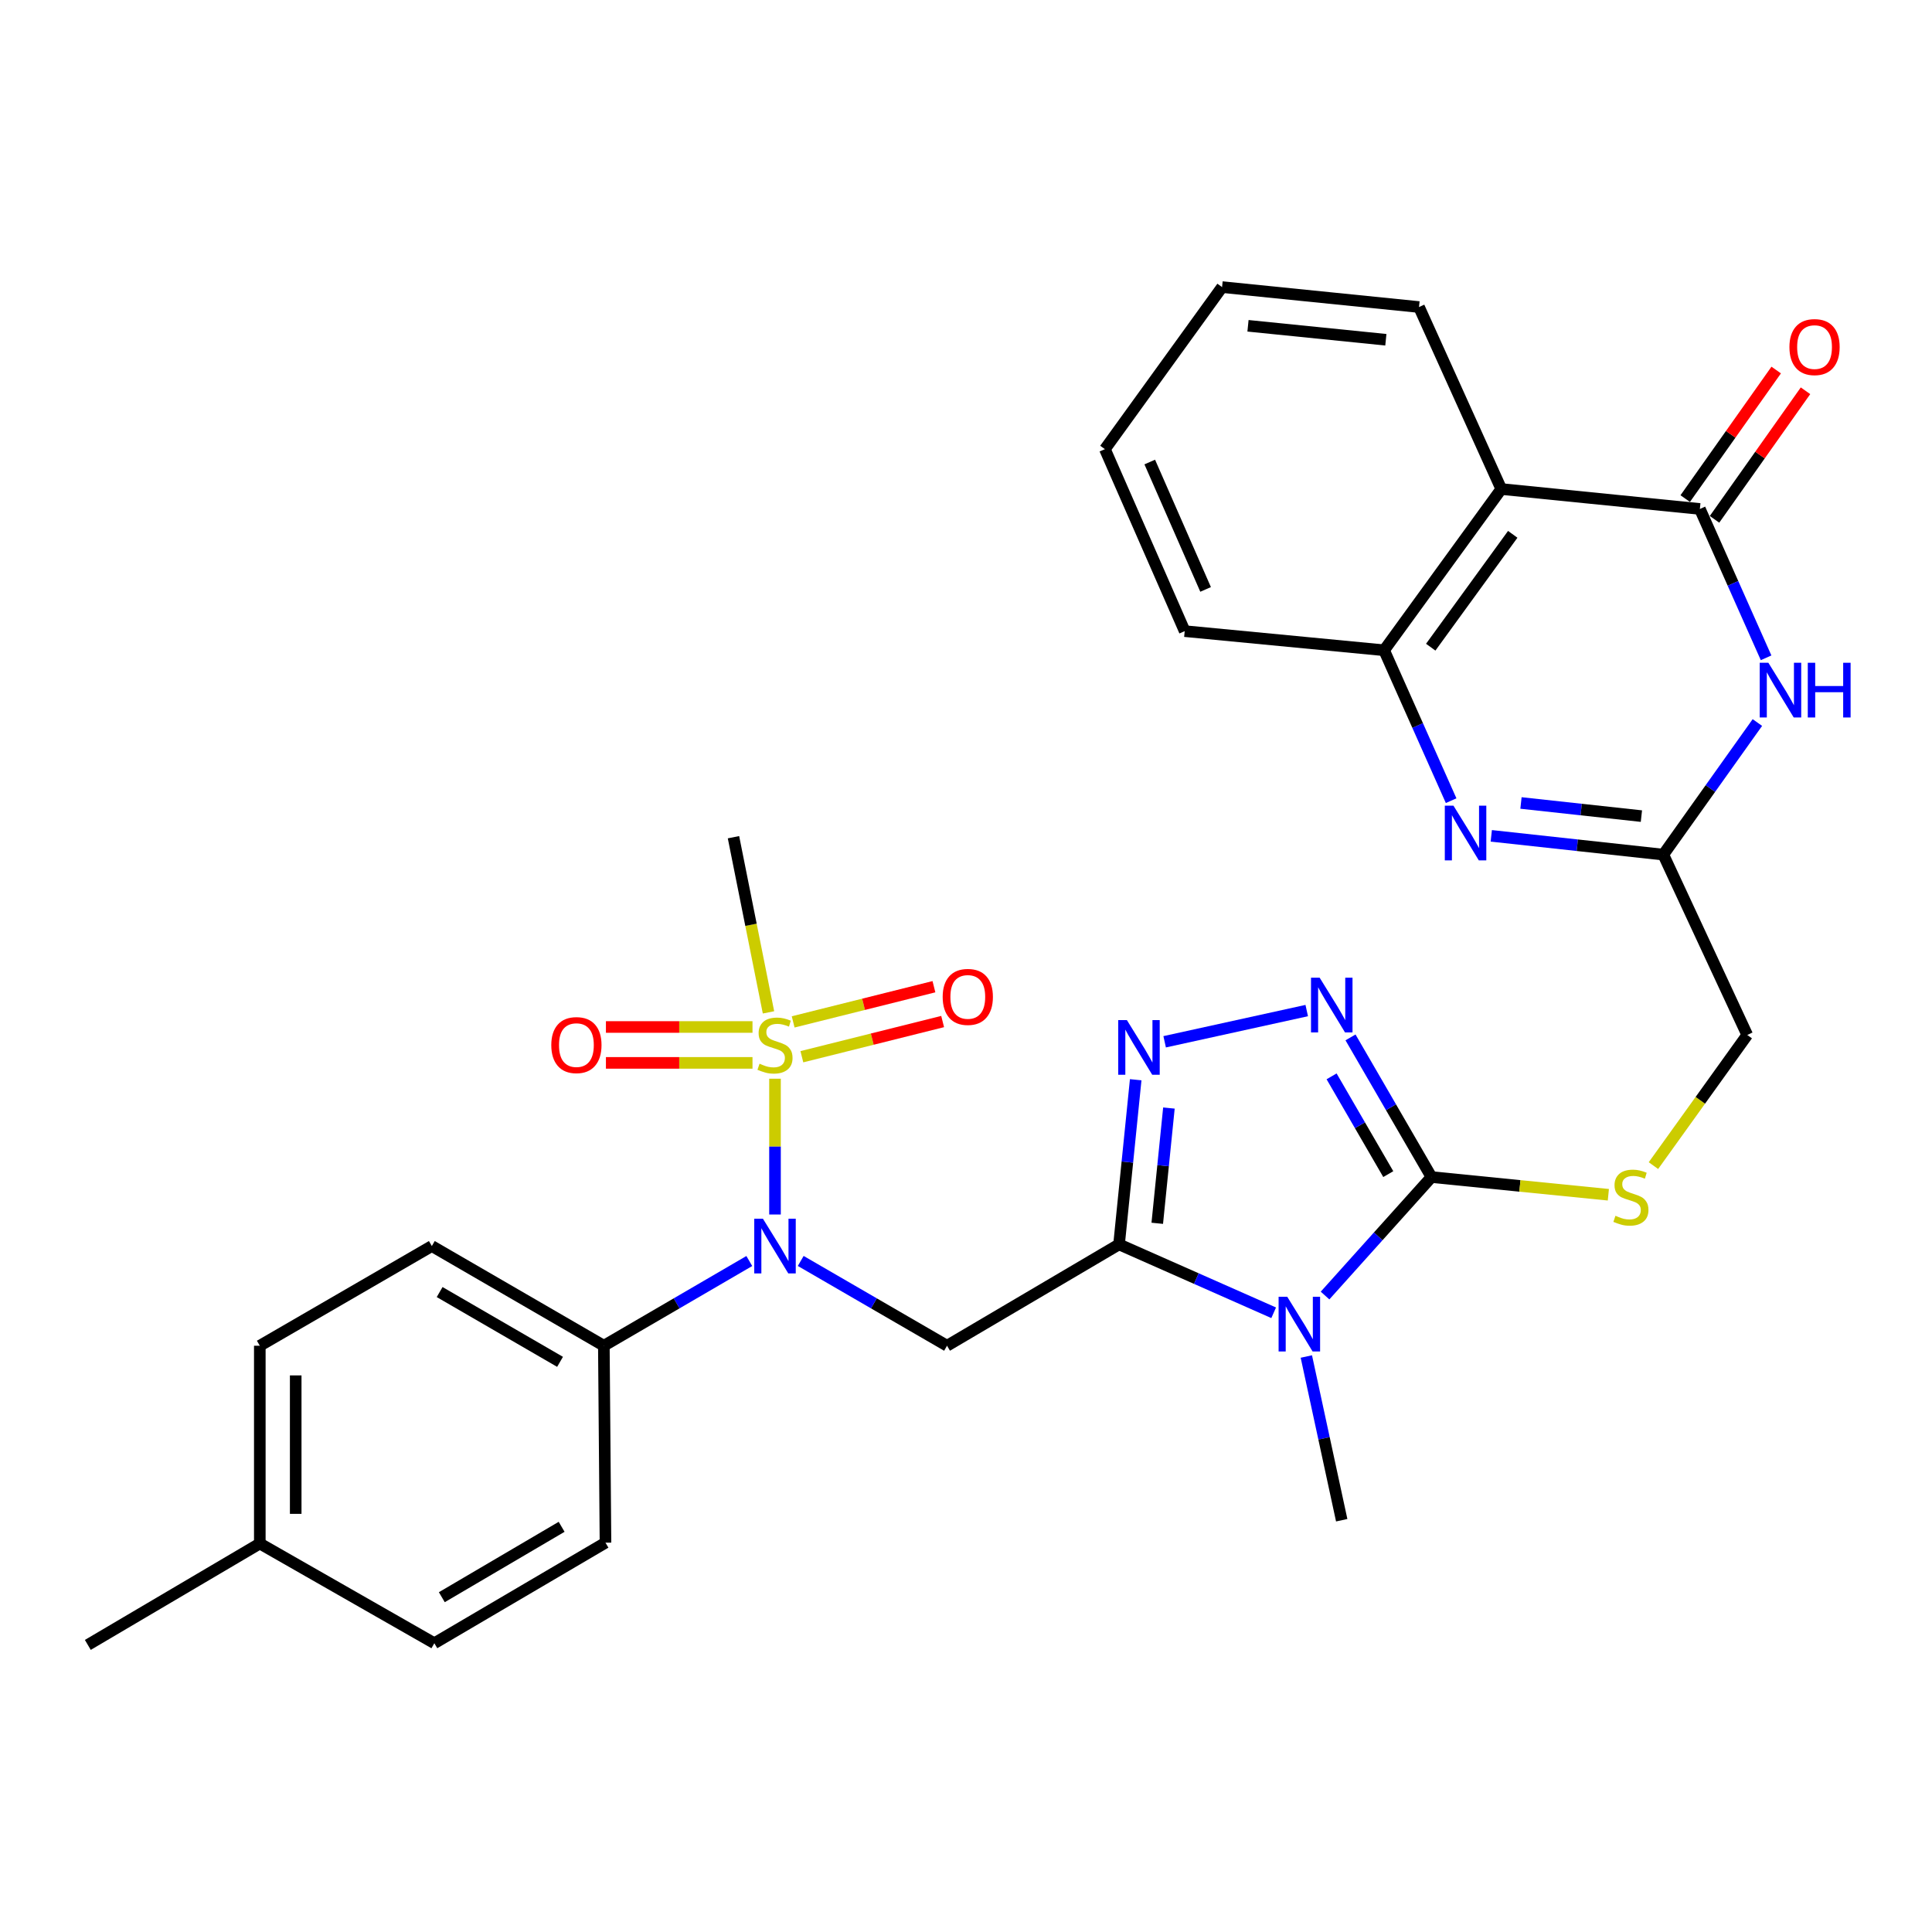 <?xml version='1.0' encoding='iso-8859-1'?>
<svg version='1.1' baseProfile='full'
              xmlns='http://www.w3.org/2000/svg'
                      xmlns:rdkit='http://www.rdkit.org/xml'
                      xmlns:xlink='http://www.w3.org/1999/xlink'
                  xml:space='preserve'
width='1000px' height='1000px' viewBox='0 0 1000 1000'>
<!-- END OF HEADER -->
<rect style='opacity:1.0;fill:#FFFFFF;stroke:none' width='1000' height='1000' x='0' y='0'> </rect>
<path class='bond-0' d='M 579.216,644.093 L 619.234,661.794' style='fill:none;fill-rule:evenodd;stroke:#000000;stroke-width:6px;stroke-linecap:butt;stroke-linejoin:miter;stroke-opacity:1' />
<path class='bond-0' d='M 619.234,661.794 L 659.251,679.494' style='fill:none;fill-rule:evenodd;stroke:#0000FF;stroke-width:6px;stroke-linecap:butt;stroke-linejoin:miter;stroke-opacity:1' />
<path class='bond-3' d='M 579.216,644.093 L 583.526,601.481' style='fill:none;fill-rule:evenodd;stroke:#000000;stroke-width:6px;stroke-linecap:butt;stroke-linejoin:miter;stroke-opacity:1' />
<path class='bond-3' d='M 583.526,601.481 L 587.837,558.869' style='fill:none;fill-rule:evenodd;stroke:#0000FF;stroke-width:6px;stroke-linecap:butt;stroke-linejoin:miter;stroke-opacity:1' />
<path class='bond-3' d='M 598.995,633.18 L 602.013,603.351' style='fill:none;fill-rule:evenodd;stroke:#000000;stroke-width:6px;stroke-linecap:butt;stroke-linejoin:miter;stroke-opacity:1' />
<path class='bond-3' d='M 602.013,603.351 L 605.03,573.522' style='fill:none;fill-rule:evenodd;stroke:#0000FF;stroke-width:6px;stroke-linecap:butt;stroke-linejoin:miter;stroke-opacity:1' />
<path class='bond-4' d='M 579.216,644.093 L 490.183,696.553' style='fill:none;fill-rule:evenodd;stroke:#000000;stroke-width:6px;stroke-linecap:butt;stroke-linejoin:miter;stroke-opacity:1' />
<path class='bond-2' d='M 685.841,670.569 L 713.385,639.907' style='fill:none;fill-rule:evenodd;stroke:#0000FF;stroke-width:6px;stroke-linecap:butt;stroke-linejoin:miter;stroke-opacity:1' />
<path class='bond-2' d='M 713.385,639.907 L 740.93,609.244' style='fill:none;fill-rule:evenodd;stroke:#000000;stroke-width:6px;stroke-linecap:butt;stroke-linejoin:miter;stroke-opacity:1' />
<path class='bond-21' d='M 676.162,702.129 L 685.315,744.497' style='fill:none;fill-rule:evenodd;stroke:#0000FF;stroke-width:6px;stroke-linecap:butt;stroke-linejoin:miter;stroke-opacity:1' />
<path class='bond-21' d='M 685.315,744.497 L 694.468,786.865' style='fill:none;fill-rule:evenodd;stroke:#000000;stroke-width:6px;stroke-linecap:butt;stroke-linejoin:miter;stroke-opacity:1' />
<path class='bond-1' d='M 401.141,558.339 L 401.141,593.482' style='fill:none;fill-rule:evenodd;stroke:#CCCC00;stroke-width:6px;stroke-linecap:butt;stroke-linejoin:miter;stroke-opacity:1' />
<path class='bond-1' d='M 401.141,593.482 L 401.141,628.625' style='fill:none;fill-rule:evenodd;stroke:#0000FF;stroke-width:6px;stroke-linecap:butt;stroke-linejoin:miter;stroke-opacity:1' />
<path class='bond-14' d='M 389.491,531.567 L 351.559,531.567' style='fill:none;fill-rule:evenodd;stroke:#CCCC00;stroke-width:6px;stroke-linecap:butt;stroke-linejoin:miter;stroke-opacity:1' />
<path class='bond-14' d='M 351.559,531.567 L 313.627,531.567' style='fill:none;fill-rule:evenodd;stroke:#FF0000;stroke-width:6px;stroke-linecap:butt;stroke-linejoin:miter;stroke-opacity:1' />
<path class='bond-14' d='M 389.491,550.147 L 351.559,550.147' style='fill:none;fill-rule:evenodd;stroke:#CCCC00;stroke-width:6px;stroke-linecap:butt;stroke-linejoin:miter;stroke-opacity:1' />
<path class='bond-14' d='M 351.559,550.147 L 313.627,550.147' style='fill:none;fill-rule:evenodd;stroke:#FF0000;stroke-width:6px;stroke-linecap:butt;stroke-linejoin:miter;stroke-opacity:1' />
<path class='bond-15' d='M 415.045,546.958 L 451.478,537.853' style='fill:none;fill-rule:evenodd;stroke:#CCCC00;stroke-width:6px;stroke-linecap:butt;stroke-linejoin:miter;stroke-opacity:1' />
<path class='bond-15' d='M 451.478,537.853 L 487.911,528.747' style='fill:none;fill-rule:evenodd;stroke:#FF0000;stroke-width:6px;stroke-linecap:butt;stroke-linejoin:miter;stroke-opacity:1' />
<path class='bond-15' d='M 410.539,528.932 L 446.972,519.826' style='fill:none;fill-rule:evenodd;stroke:#CCCC00;stroke-width:6px;stroke-linecap:butt;stroke-linejoin:miter;stroke-opacity:1' />
<path class='bond-15' d='M 446.972,519.826 L 483.405,510.721' style='fill:none;fill-rule:evenodd;stroke:#FF0000;stroke-width:6px;stroke-linecap:butt;stroke-linejoin:miter;stroke-opacity:1' />
<path class='bond-22' d='M 397.77,523.996 L 388.71,478.666' style='fill:none;fill-rule:evenodd;stroke:#CCCC00;stroke-width:6px;stroke-linecap:butt;stroke-linejoin:miter;stroke-opacity:1' />
<path class='bond-22' d='M 388.71,478.666 L 379.649,433.337' style='fill:none;fill-rule:evenodd;stroke:#000000;stroke-width:6px;stroke-linecap:butt;stroke-linejoin:miter;stroke-opacity:1' />
<path class='bond-13' d='M 740.93,609.244 L 786.706,613.822' style='fill:none;fill-rule:evenodd;stroke:#000000;stroke-width:6px;stroke-linecap:butt;stroke-linejoin:miter;stroke-opacity:1' />
<path class='bond-13' d='M 786.706,613.822 L 832.482,618.399' style='fill:none;fill-rule:evenodd;stroke:#CCCC00;stroke-width:6px;stroke-linecap:butt;stroke-linejoin:miter;stroke-opacity:1' />
<path class='bond-31' d='M 740.93,609.244 L 719.974,573.099' style='fill:none;fill-rule:evenodd;stroke:#000000;stroke-width:6px;stroke-linecap:butt;stroke-linejoin:miter;stroke-opacity:1' />
<path class='bond-31' d='M 719.974,573.099 L 699.018,536.955' style='fill:none;fill-rule:evenodd;stroke:#0000FF;stroke-width:6px;stroke-linecap:butt;stroke-linejoin:miter;stroke-opacity:1' />
<path class='bond-31' d='M 718.568,607.72 L 703.899,582.419' style='fill:none;fill-rule:evenodd;stroke:#000000;stroke-width:6px;stroke-linecap:butt;stroke-linejoin:miter;stroke-opacity:1' />
<path class='bond-31' d='M 703.899,582.419 L 689.23,557.118' style='fill:none;fill-rule:evenodd;stroke:#0000FF;stroke-width:6px;stroke-linecap:butt;stroke-linejoin:miter;stroke-opacity:1' />
<path class='bond-6' d='M 602.822,539.226 L 676.363,523.068' style='fill:none;fill-rule:evenodd;stroke:#0000FF;stroke-width:6px;stroke-linecap:butt;stroke-linejoin:miter;stroke-opacity:1' />
<path class='bond-7' d='M 490.183,696.553 L 452.318,674.609' style='fill:none;fill-rule:evenodd;stroke:#000000;stroke-width:6px;stroke-linecap:butt;stroke-linejoin:miter;stroke-opacity:1' />
<path class='bond-7' d='M 452.318,674.609 L 414.453,652.665' style='fill:none;fill-rule:evenodd;stroke:#0000FF;stroke-width:6px;stroke-linecap:butt;stroke-linejoin:miter;stroke-opacity:1' />
<path class='bond-5' d='M 879.851,263.437 L 896.988,301.959' style='fill:none;fill-rule:evenodd;stroke:#000000;stroke-width:6px;stroke-linecap:butt;stroke-linejoin:miter;stroke-opacity:1' />
<path class='bond-5' d='M 896.988,301.959 L 914.125,340.482' style='fill:none;fill-rule:evenodd;stroke:#0000FF;stroke-width:6px;stroke-linecap:butt;stroke-linejoin:miter;stroke-opacity:1' />
<path class='bond-17' d='M 887.435,268.804 L 910.981,235.532' style='fill:none;fill-rule:evenodd;stroke:#000000;stroke-width:6px;stroke-linecap:butt;stroke-linejoin:miter;stroke-opacity:1' />
<path class='bond-17' d='M 910.981,235.532 L 934.526,202.261' style='fill:none;fill-rule:evenodd;stroke:#FF0000;stroke-width:6px;stroke-linecap:butt;stroke-linejoin:miter;stroke-opacity:1' />
<path class='bond-17' d='M 872.268,258.07 L 895.814,224.799' style='fill:none;fill-rule:evenodd;stroke:#000000;stroke-width:6px;stroke-linecap:butt;stroke-linejoin:miter;stroke-opacity:1' />
<path class='bond-17' d='M 895.814,224.799 L 919.359,191.528' style='fill:none;fill-rule:evenodd;stroke:#FF0000;stroke-width:6px;stroke-linecap:butt;stroke-linejoin:miter;stroke-opacity:1' />
<path class='bond-33' d='M 879.851,263.437 L 777.059,253.125' style='fill:none;fill-rule:evenodd;stroke:#000000;stroke-width:6px;stroke-linecap:butt;stroke-linejoin:miter;stroke-opacity:1' />
<path class='bond-16' d='M 387.837,652.699 L 350.195,674.626' style='fill:none;fill-rule:evenodd;stroke:#0000FF;stroke-width:6px;stroke-linecap:butt;stroke-linejoin:miter;stroke-opacity:1' />
<path class='bond-16' d='M 350.195,674.626 L 312.552,696.553' style='fill:none;fill-rule:evenodd;stroke:#000000;stroke-width:6px;stroke-linecap:butt;stroke-linejoin:miter;stroke-opacity:1' />
<path class='bond-8' d='M 909.62,373.981 L 885.275,408.164' style='fill:none;fill-rule:evenodd;stroke:#0000FF;stroke-width:6px;stroke-linecap:butt;stroke-linejoin:miter;stroke-opacity:1' />
<path class='bond-8' d='M 885.275,408.164 L 860.93,442.348' style='fill:none;fill-rule:evenodd;stroke:#000000;stroke-width:6px;stroke-linecap:butt;stroke-linejoin:miter;stroke-opacity:1' />
<path class='bond-9' d='M 771.885,432.632 L 816.408,437.49' style='fill:none;fill-rule:evenodd;stroke:#0000FF;stroke-width:6px;stroke-linecap:butt;stroke-linejoin:miter;stroke-opacity:1' />
<path class='bond-9' d='M 816.408,437.49 L 860.93,442.348' style='fill:none;fill-rule:evenodd;stroke:#000000;stroke-width:6px;stroke-linecap:butt;stroke-linejoin:miter;stroke-opacity:1' />
<path class='bond-9' d='M 787.257,415.618 L 818.423,419.019' style='fill:none;fill-rule:evenodd;stroke:#0000FF;stroke-width:6px;stroke-linecap:butt;stroke-linejoin:miter;stroke-opacity:1' />
<path class='bond-9' d='M 818.423,419.019 L 849.589,422.42' style='fill:none;fill-rule:evenodd;stroke:#000000;stroke-width:6px;stroke-linecap:butt;stroke-linejoin:miter;stroke-opacity:1' />
<path class='bond-12' d='M 751.107,414.43 L 733.76,375.501' style='fill:none;fill-rule:evenodd;stroke:#0000FF;stroke-width:6px;stroke-linecap:butt;stroke-linejoin:miter;stroke-opacity:1' />
<path class='bond-12' d='M 733.76,375.501 L 716.414,336.573' style='fill:none;fill-rule:evenodd;stroke:#000000;stroke-width:6px;stroke-linecap:butt;stroke-linejoin:miter;stroke-opacity:1' />
<path class='bond-10' d='M 777.059,253.125 L 716.414,336.573' style='fill:none;fill-rule:evenodd;stroke:#000000;stroke-width:6px;stroke-linecap:butt;stroke-linejoin:miter;stroke-opacity:1' />
<path class='bond-10' d='M 782.993,276.565 L 740.541,334.979' style='fill:none;fill-rule:evenodd;stroke:#000000;stroke-width:6px;stroke-linecap:butt;stroke-linejoin:miter;stroke-opacity:1' />
<path class='bond-26' d='M 777.059,253.125 L 734.478,158.921' style='fill:none;fill-rule:evenodd;stroke:#000000;stroke-width:6px;stroke-linecap:butt;stroke-linejoin:miter;stroke-opacity:1' />
<path class='bond-11' d='M 860.93,442.348 L 904.367,535.696' style='fill:none;fill-rule:evenodd;stroke:#000000;stroke-width:6px;stroke-linecap:butt;stroke-linejoin:miter;stroke-opacity:1' />
<path class='bond-27' d='M 716.414,336.573 L 613.198,326.673' style='fill:none;fill-rule:evenodd;stroke:#000000;stroke-width:6px;stroke-linecap:butt;stroke-linejoin:miter;stroke-opacity:1' />
<path class='bond-18' d='M 855.817,603.323 L 880.092,569.51' style='fill:none;fill-rule:evenodd;stroke:#CCCC00;stroke-width:6px;stroke-linecap:butt;stroke-linejoin:miter;stroke-opacity:1' />
<path class='bond-18' d='M 880.092,569.51 L 904.367,535.696' style='fill:none;fill-rule:evenodd;stroke:#000000;stroke-width:6px;stroke-linecap:butt;stroke-linejoin:miter;stroke-opacity:1' />
<path class='bond-19' d='M 312.552,696.553 L 223.519,644.95' style='fill:none;fill-rule:evenodd;stroke:#000000;stroke-width:6px;stroke-linecap:butt;stroke-linejoin:miter;stroke-opacity:1' />
<path class='bond-19' d='M 289.88,704.888 L 227.557,668.766' style='fill:none;fill-rule:evenodd;stroke:#000000;stroke-width:6px;stroke-linecap:butt;stroke-linejoin:miter;stroke-opacity:1' />
<path class='bond-20' d='M 312.552,696.553 L 313.398,798.488' style='fill:none;fill-rule:evenodd;stroke:#000000;stroke-width:6px;stroke-linecap:butt;stroke-linejoin:miter;stroke-opacity:1' />
<path class='bond-23' d='M 223.519,644.95 L 134.477,696.553' style='fill:none;fill-rule:evenodd;stroke:#000000;stroke-width:6px;stroke-linecap:butt;stroke-linejoin:miter;stroke-opacity:1' />
<path class='bond-24' d='M 313.398,798.488 L 224.81,850.535' style='fill:none;fill-rule:evenodd;stroke:#000000;stroke-width:6px;stroke-linecap:butt;stroke-linejoin:miter;stroke-opacity:1' />
<path class='bond-24' d='M 290.698,790.275 L 228.686,826.708' style='fill:none;fill-rule:evenodd;stroke:#000000;stroke-width:6px;stroke-linecap:butt;stroke-linejoin:miter;stroke-opacity:1' />
<path class='bond-32' d='M 134.477,696.553 L 134.477,798.922' style='fill:none;fill-rule:evenodd;stroke:#000000;stroke-width:6px;stroke-linecap:butt;stroke-linejoin:miter;stroke-opacity:1' />
<path class='bond-32' d='M 153.057,711.908 L 153.057,783.567' style='fill:none;fill-rule:evenodd;stroke:#000000;stroke-width:6px;stroke-linecap:butt;stroke-linejoin:miter;stroke-opacity:1' />
<path class='bond-25' d='M 224.81,850.535 L 134.477,798.922' style='fill:none;fill-rule:evenodd;stroke:#000000;stroke-width:6px;stroke-linecap:butt;stroke-linejoin:miter;stroke-opacity:1' />
<path class='bond-28' d='M 134.477,798.922 L 45.455,851.402' style='fill:none;fill-rule:evenodd;stroke:#000000;stroke-width:6px;stroke-linecap:butt;stroke-linejoin:miter;stroke-opacity:1' />
<path class='bond-34' d='M 734.478,158.921 L 632.542,148.598' style='fill:none;fill-rule:evenodd;stroke:#000000;stroke-width:6px;stroke-linecap:butt;stroke-linejoin:miter;stroke-opacity:1' />
<path class='bond-34' d='M 717.316,175.858 L 645.961,168.632' style='fill:none;fill-rule:evenodd;stroke:#000000;stroke-width:6px;stroke-linecap:butt;stroke-linejoin:miter;stroke-opacity:1' />
<path class='bond-30' d='M 613.198,326.673 L 571.897,232.479' style='fill:none;fill-rule:evenodd;stroke:#000000;stroke-width:6px;stroke-linecap:butt;stroke-linejoin:miter;stroke-opacity:1' />
<path class='bond-30' d='M 624.019,305.083 L 595.109,239.147' style='fill:none;fill-rule:evenodd;stroke:#000000;stroke-width:6px;stroke-linecap:butt;stroke-linejoin:miter;stroke-opacity:1' />
<path class='bond-29' d='M 632.542,148.598 L 571.897,232.479' style='fill:none;fill-rule:evenodd;stroke:#000000;stroke-width:6px;stroke-linecap:butt;stroke-linejoin:miter;stroke-opacity:1' />
<path  class='atom-1' d='M 666.282 671.213
L 675.562 686.213
Q 676.482 687.693, 677.962 690.373
Q 679.442 693.053, 679.522 693.213
L 679.522 671.213
L 683.282 671.213
L 683.282 699.533
L 679.402 699.533
L 669.442 683.133
Q 668.282 681.213, 667.042 679.013
Q 665.842 676.813, 665.482 676.133
L 665.482 699.533
L 661.802 699.533
L 661.802 671.213
L 666.282 671.213
' fill='#0000FF'/>
<path  class='atom-2' d='M 393.141 550.577
Q 393.461 550.697, 394.781 551.257
Q 396.101 551.817, 397.541 552.177
Q 399.021 552.497, 400.461 552.497
Q 403.141 552.497, 404.701 551.217
Q 406.261 549.897, 406.261 547.617
Q 406.261 546.057, 405.461 545.097
Q 404.701 544.137, 403.501 543.617
Q 402.301 543.097, 400.301 542.497
Q 397.781 541.737, 396.261 541.017
Q 394.781 540.297, 393.701 538.777
Q 392.661 537.257, 392.661 534.697
Q 392.661 531.137, 395.061 528.937
Q 397.501 526.737, 402.301 526.737
Q 405.581 526.737, 409.301 528.297
L 408.381 531.377
Q 404.981 529.977, 402.421 529.977
Q 399.661 529.977, 398.141 531.137
Q 396.621 532.257, 396.661 534.217
Q 396.661 535.737, 397.421 536.657
Q 398.221 537.577, 399.341 538.097
Q 400.501 538.617, 402.421 539.217
Q 404.981 540.017, 406.501 540.817
Q 408.021 541.617, 409.101 543.257
Q 410.221 544.857, 410.221 547.617
Q 410.221 551.537, 407.581 553.657
Q 404.981 555.737, 400.621 555.737
Q 398.101 555.737, 396.181 555.177
Q 394.301 554.657, 392.061 553.737
L 393.141 550.577
' fill='#CCCC00'/>
<path  class='atom-4' d='M 583.268 527.987
L 592.548 542.987
Q 593.468 544.467, 594.948 547.147
Q 596.428 549.827, 596.508 549.987
L 596.508 527.987
L 600.268 527.987
L 600.268 556.307
L 596.388 556.307
L 586.428 539.907
Q 585.268 537.987, 584.028 535.787
Q 582.828 533.587, 582.468 532.907
L 582.468 556.307
L 578.788 556.307
L 578.788 527.987
L 583.268 527.987
' fill='#0000FF'/>
<path  class='atom-7' d='M 683.057 506.062
L 692.337 521.062
Q 693.257 522.542, 694.737 525.222
Q 696.217 527.902, 696.297 528.062
L 696.297 506.062
L 700.057 506.062
L 700.057 534.382
L 696.177 534.382
L 686.217 517.982
Q 685.057 516.062, 683.817 513.862
Q 682.617 511.662, 682.257 510.982
L 682.257 534.382
L 678.577 534.382
L 678.577 506.062
L 683.057 506.062
' fill='#0000FF'/>
<path  class='atom-8' d='M 394.881 630.79
L 404.161 645.79
Q 405.081 647.27, 406.561 649.95
Q 408.041 652.63, 408.121 652.79
L 408.121 630.79
L 411.881 630.79
L 411.881 659.11
L 408.001 659.11
L 398.041 642.71
Q 396.881 640.79, 395.641 638.59
Q 394.441 636.39, 394.081 635.71
L 394.081 659.11
L 390.401 659.11
L 390.401 630.79
L 394.881 630.79
' fill='#0000FF'/>
<path  class='atom-9' d='M 915.305 343.047
L 924.585 358.047
Q 925.505 359.527, 926.985 362.207
Q 928.465 364.887, 928.545 365.047
L 928.545 343.047
L 932.305 343.047
L 932.305 371.367
L 928.425 371.367
L 918.465 354.967
Q 917.305 353.047, 916.065 350.847
Q 914.865 348.647, 914.505 347.967
L 914.505 371.367
L 910.825 371.367
L 910.825 343.047
L 915.305 343.047
' fill='#0000FF'/>
<path  class='atom-9' d='M 935.705 343.047
L 939.545 343.047
L 939.545 355.087
L 954.025 355.087
L 954.025 343.047
L 957.865 343.047
L 957.865 371.367
L 954.025 371.367
L 954.025 358.287
L 939.545 358.287
L 939.545 371.367
L 935.705 371.367
L 935.705 343.047
' fill='#0000FF'/>
<path  class='atom-10' d='M 752.311 417.019
L 761.591 432.019
Q 762.511 433.499, 763.991 436.179
Q 765.471 438.859, 765.551 439.019
L 765.551 417.019
L 769.311 417.019
L 769.311 445.339
L 765.431 445.339
L 755.471 428.939
Q 754.311 427.019, 753.071 424.819
Q 751.871 422.619, 751.511 421.939
L 751.511 445.339
L 747.831 445.339
L 747.831 417.019
L 752.311 417.019
' fill='#0000FF'/>
<path  class='atom-14' d='M 836.156 629.287
Q 836.476 629.407, 837.796 629.967
Q 839.116 630.527, 840.556 630.887
Q 842.036 631.207, 843.476 631.207
Q 846.156 631.207, 847.716 629.927
Q 849.276 628.607, 849.276 626.327
Q 849.276 624.767, 848.476 623.807
Q 847.716 622.847, 846.516 622.327
Q 845.316 621.807, 843.316 621.207
Q 840.796 620.447, 839.276 619.727
Q 837.796 619.007, 836.716 617.487
Q 835.676 615.967, 835.676 613.407
Q 835.676 609.847, 838.076 607.647
Q 840.516 605.447, 845.316 605.447
Q 848.596 605.447, 852.316 607.007
L 851.396 610.087
Q 847.996 608.687, 845.436 608.687
Q 842.676 608.687, 841.156 609.847
Q 839.636 610.967, 839.676 612.927
Q 839.676 614.447, 840.436 615.367
Q 841.236 616.287, 842.356 616.807
Q 843.516 617.327, 845.436 617.927
Q 847.996 618.727, 849.516 619.527
Q 851.036 620.327, 852.116 621.967
Q 853.236 623.567, 853.236 626.327
Q 853.236 630.247, 850.596 632.367
Q 847.996 634.447, 843.636 634.447
Q 841.116 634.447, 839.196 633.887
Q 837.316 633.367, 835.076 632.447
L 836.156 629.287
' fill='#CCCC00'/>
<path  class='atom-15' d='M 285.348 540.937
Q 285.348 534.137, 288.708 530.337
Q 292.068 526.537, 298.348 526.537
Q 304.628 526.537, 307.988 530.337
Q 311.348 534.137, 311.348 540.937
Q 311.348 547.817, 307.948 551.737
Q 304.548 555.617, 298.348 555.617
Q 292.108 555.617, 288.708 551.737
Q 285.348 547.857, 285.348 540.937
M 298.348 552.417
Q 302.668 552.417, 304.988 549.537
Q 307.348 546.617, 307.348 540.937
Q 307.348 535.377, 304.988 532.577
Q 302.668 529.737, 298.348 529.737
Q 294.028 529.737, 291.668 532.537
Q 289.348 535.337, 289.348 540.937
Q 289.348 546.657, 291.668 549.537
Q 294.028 552.417, 298.348 552.417
' fill='#FF0000'/>
<path  class='atom-16' d='M 487.929 515.997
Q 487.929 509.197, 491.289 505.397
Q 494.649 501.597, 500.929 501.597
Q 507.209 501.597, 510.569 505.397
Q 513.929 509.197, 513.929 515.997
Q 513.929 522.877, 510.529 526.797
Q 507.129 530.677, 500.929 530.677
Q 494.689 530.677, 491.289 526.797
Q 487.929 522.917, 487.929 515.997
M 500.929 527.477
Q 505.249 527.477, 507.569 524.597
Q 509.929 521.677, 509.929 515.997
Q 509.929 510.437, 507.569 507.637
Q 505.249 504.797, 500.929 504.797
Q 496.609 504.797, 494.249 507.597
Q 491.929 510.397, 491.929 515.997
Q 491.929 521.717, 494.249 524.597
Q 496.609 527.477, 500.929 527.477
' fill='#FF0000'/>
<path  class='atom-18' d='M 926.206 179.646
Q 926.206 172.846, 929.566 169.046
Q 932.926 165.246, 939.206 165.246
Q 945.486 165.246, 948.846 169.046
Q 952.206 172.846, 952.206 179.646
Q 952.206 186.526, 948.806 190.446
Q 945.406 194.326, 939.206 194.326
Q 932.966 194.326, 929.566 190.446
Q 926.206 186.566, 926.206 179.646
M 939.206 191.126
Q 943.526 191.126, 945.846 188.246
Q 948.206 185.326, 948.206 179.646
Q 948.206 174.086, 945.846 171.286
Q 943.526 168.446, 939.206 168.446
Q 934.886 168.446, 932.526 171.246
Q 930.206 174.046, 930.206 179.646
Q 930.206 185.366, 932.526 188.246
Q 934.886 191.126, 939.206 191.126
' fill='#FF0000'/>
</svg>
